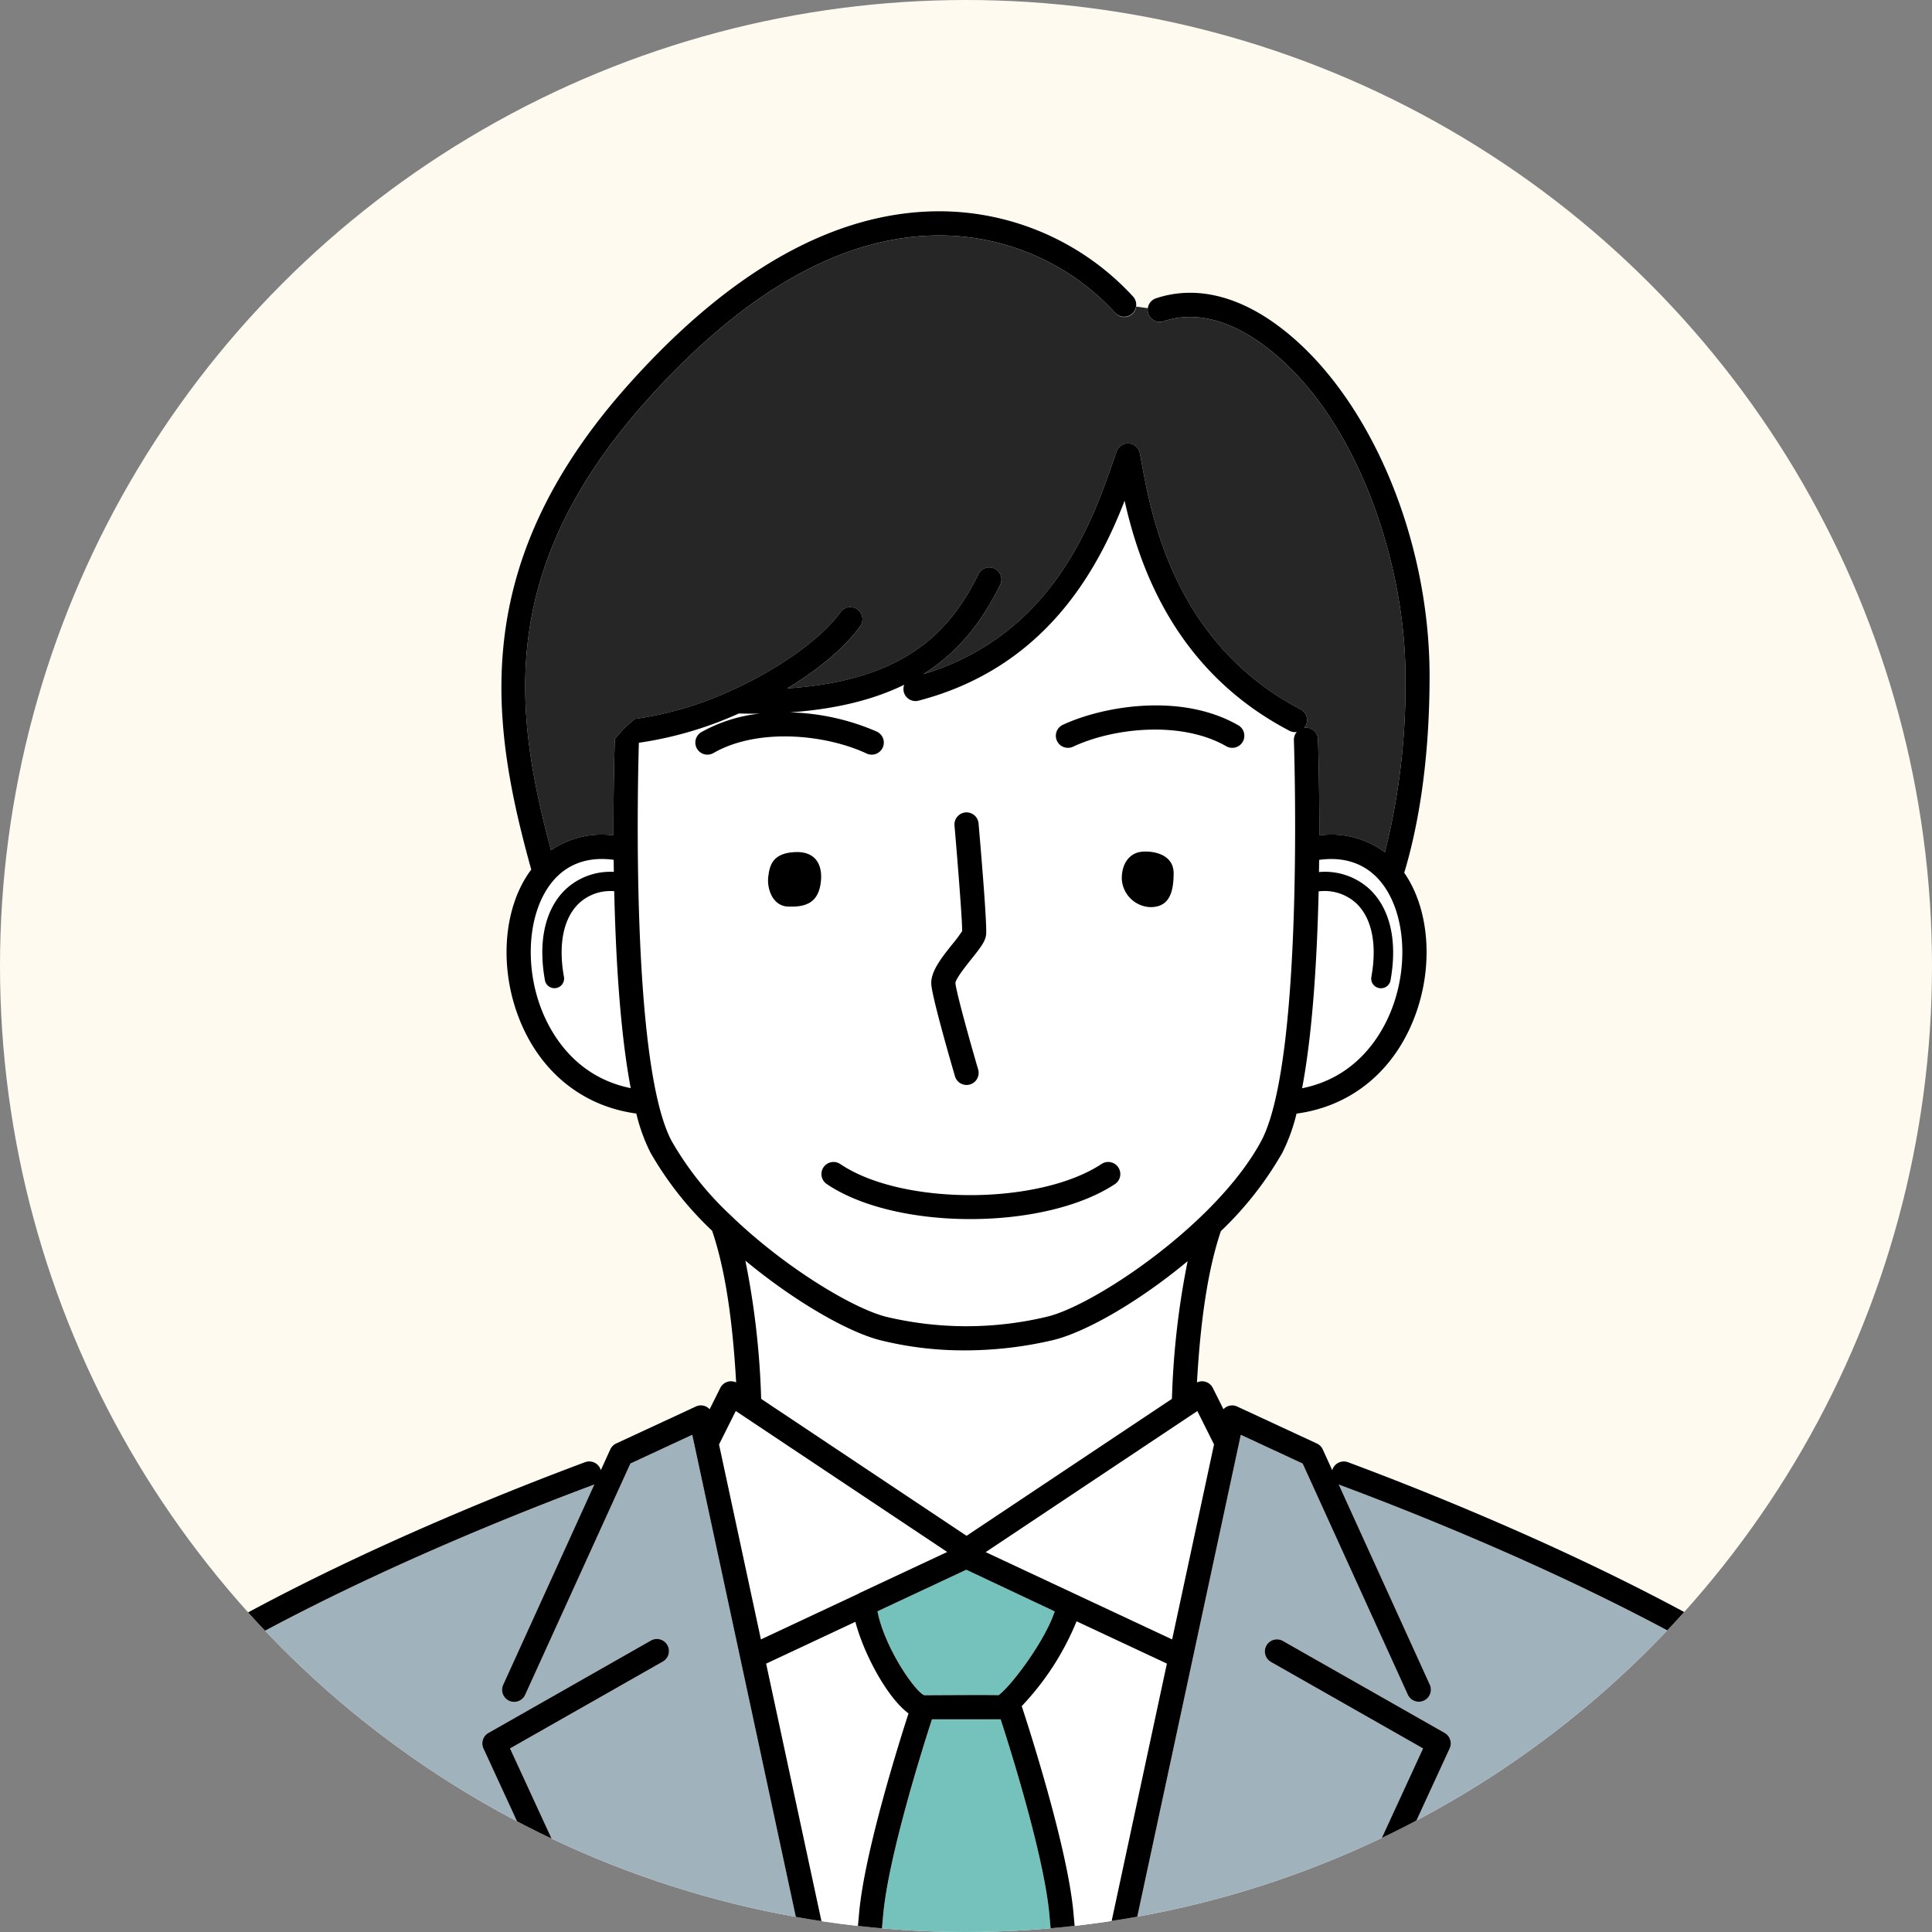 <svg xmlns="http://www.w3.org/2000/svg" xmlns:xlink="http://www.w3.org/1999/xlink" width="320" height="320" viewBox="0 0 320 320">
  <rect x="0" y="0" width="320" height="320" fill="#808080" stroke="none"/>
  <defs>
    <clipPath id="clip-path">
      <circle id="楕円形_12" data-name="楕円形 12" cx="160" cy="160" r="160" transform="translate(2252 5980)" fill="none" stroke="#707070" stroke-width="1"/>
    </clipPath>
  </defs>
  <g id="img_interview06" transform="translate(-2252 -5980)">
    <circle id="楕円形_17" data-name="楕円形 17" cx="160" cy="160" r="160" transform="translate(2252 5980)" fill="#fffaf0"/>
    <g id="マスクグループ_9" data-name="マスクグループ 9" clip-path="url(#clip-path)">
      <g id="グループ_1077" data-name="グループ 1077" transform="translate(1287.178 5834.48)">
        <path id="パス_542" data-name="パス 542" d="M1109.854,479.706v0H1139.9v0Z" fill="#a0b2bc"/>
        <path id="パス_543" data-name="パス 543" d="M1104.266,479.706v0h1.595v0Z" fill="#a0b2bc"/>
        <path id="パス_544" data-name="パス 544" d="M1069.238,387.929l-17.417,38.279a2,2,0,1,1-3.64-1.657l15.09-33.165c-.052.024-.1.055-.152.075-12.037,4.481-35.468,13.774-57.143,25.651a1.978,1.978,0,0,1-2.627-.674l-6.312,4.089a1.989,1.989,0,0,1,.117,1.978c-1.4,2.807,4.1,19.833,12.267,37.954a2,2,0,1,1-3.647,1.643c-3.134-6.953-12.158-27.739-12.7-37.515l-2.435,3.167a2,2,0,0,1,.575,2.471c-1.547,3.131-3.91,14.261-6.39,49.48l80.612,0L1044.9,435.12a2,2,0,0,1,.829-2.576l26.907-15.3a2,2,0,0,1,1.976,3.478l-25.31,14.389,20.158,43.755a2,2,0,0,1,.179.838h30.587l-20.739-96.535Z" fill="#a0b2bc"/>
        <path id="パス_545" data-name="パス 545" d="M1143.893,479.705v0h1.663v0Z" fill="#a0b2bc"/>
        <path id="パス_546" data-name="パス 546" d="M1259.18,427.754l-2.435-3.167c-.539,9.776-9.563,30.562-12.7,37.515a2,2,0,1,1-3.647-1.643c8.168-18.121,13.671-35.147,12.267-37.954a1.992,1.992,0,0,1,.117-1.978l-6.312-4.089a1.977,1.977,0,0,1-2.626.674c-21.676-11.877-45.107-21.17-57.144-25.651-.054-.02-.1-.051-.151-.075l15.09,33.165a2,2,0,0,1-3.641,1.657l-17.417-38.279-10.246-4.756L1149.6,479.708h30.589a1.984,1.984,0,0,1,.178-.84l20.157-43.755-25.19-14.321a2,2,0,0,1,1.977-3.478l26.787,15.229a2,2,0,0,1,.828,2.576l-20.542,44.589,80.612,0c-2.478-35.22-4.842-46.353-6.389-49.486A2,2,0,0,1,1259.18,427.754Z" fill="#a0b2bc"/>
        <path id="パス_547" data-name="パス 547" d="M1195.175,313.083c3.122-7.669,2.378-16.778-1.77-21.659-2.452-2.885-5.922-4.064-10.087-3.484q-.01.994-.027,2.016a10.908,10.908,0,0,1,8.511,2.955c3.311,3.237,4.5,8.554,3.34,14.974a1.6,1.6,0,0,1-1.573,1.316h0c-.009,0-.016,0-.025,0a1.64,1.64,0,0,1-.286-.026,1.6,1.6,0,0,1-1.29-1.859c.963-5.342.1-9.645-2.428-12.116a7.752,7.752,0,0,0-6.307-2.045c-.253,10.924-.972,23.3-2.735,32.607C1189.427,323.981,1193.5,317.189,1195.175,313.083Z" fill="#fff"/>
        <path id="パス_548" data-name="パス 548" d="M1060.656,295.2c-2.528,2.471-3.39,6.774-2.427,12.117a1.6,1.6,0,0,1-1.29,1.858,1.655,1.655,0,0,1-.287.026,1.6,1.6,0,0,1-1.572-1.317c-1.157-6.42.028-11.737,3.34-14.973a10.823,10.823,0,0,1,8.072-2.975q-.016-1.013-.027-2c-4.143-.565-7.6.617-10.042,3.492-4.148,4.881-4.892,13.99-1.769,21.66,1.669,4.1,5.733,10.871,14.633,12.671-1.764-9.31-2.482-21.7-2.734-32.622A7.639,7.639,0,0,0,1060.656,295.2Z" fill="#fff"/>
        <path id="パス_549" data-name="パス 549" d="M1138.224,363.617c7.752-1.815,28.059-15.333,35.466-29.057,7.226-13.388,5.457-65.915,5.439-66.444a1.986,1.986,0,0,1,.484-1.367,2.027,2.027,0,0,1-.3.041,1.99,1.99,0,0,1-.925-.229c-18.919-9.889-24.843-27.192-27.3-38.1-4.373,11.3-13.041,27.617-34.127,33.115a2,2,0,0,1-2.441-1.431,1.989,1.989,0,0,1,.066-1.2c-4.819,2.358-10.966,4.017-18.953,4.576a38.362,38.362,0,0,1,14.419,3.19,2,2,0,0,1-1.694,3.624c-6.82-3.186-18.03-4.3-25.374-.078a2,2,0,0,1-1.992-3.469,25.337,25.337,0,0,1,9.7-3.068c-.4.005-.8.015-1.205.015-.75,0-1.523-.014-2.3-.031a61.559,61.559,0,0,1-16.551,4.849c-.154,5.081-1.425,53.27,5.453,66.011a52.54,52.54,0,0,0,9.817,12.322c.038.036.077.068.111.107,8.856,8.5,20.04,15.231,25.574,16.637A57.285,57.285,0,0,0,1138.224,363.617Zm17.087-67.847a4.94,4.94,0,0,1-4.687-4.709c0-2.794,1.48-4.134,2.956-4.416s5.634,0,5.634,3.515S1158.29,295.793,1155.311,295.77Zm-14.451-30.2c6.413-2.995,19.445-5.445,29.06.078a2,2,0,0,1-1.992,3.469c-7.344-4.219-18.556-3.11-25.374.077a2,2,0,0,1-1.694-3.624Zm-18.266,36.3a22.7,22.7,0,0,0,1.591-2.135c.031-1.582-.708-11.026-1.263-17.439a2,2,0,1,1,3.984-.344c.437,5.035,1.43,16.908,1.243,18.4-.136,1.1-.928,2.135-2.432,4.016-.834,1.042-2.57,3.211-2.65,3.967.119,1.44,2.373,9.558,3.767,14.323a2,2,0,1,1-3.84,1.122c-.62-2.123-3.726-12.836-3.915-15.186C1118.91,306.474,1120.782,304.134,1122.594,301.871Zm-21.887-9.731c-.555,3.092-2.71,3.629-5.33,3.542-2.644-.088-3.537-3.034-3.3-4.964s.74-3.875,4.4-4.066S1101.263,289.048,1100.707,292.14Zm.516,46.721a2,2,0,0,1,2.776-.539c10.177,6.871,32.831,6.864,43.283-.013a2,2,0,1,1,2.2,3.342c-5.865,3.859-14.925,5.789-23.951,5.789s-18.039-1.934-23.769-5.8A2,2,0,0,1,1101.223,338.861Z" fill="#fff"/>
        <path id="パス_550" data-name="パス 550" d="M1105.855,479.578c.4-6.634.83-12.47,1.281-17.344.918-9.914,6.408-27.476,8.166-32.916-3.526-2.6-7.4-9.841-8.8-15.173l-14.782,6.93,12.505,58.211a2.008,2.008,0,0,1,.043.42h1.595C1105.86,479.663,1105.853,479.622,1105.855,479.578Z" fill="#fff"/>
        <path id="パス_551" data-name="パス 551" d="M1145.6,479.286,1158.1,421.07l-14.964-7.006a45.053,45.053,0,0,1-9.083,14.051c1.057,3.206,7.551,23.234,8.558,34.119.452,4.868.883,10.706,1.281,17.352,0,.041,0,.079,0,.119h1.662A1.937,1.937,0,0,1,1145.6,479.286Z" fill="#fff"/>
        <path id="パス_552" data-name="パス 552" d="M1139.9,479.7l-30.043-.007v.007H1139.9Z" fill="#fff"/>
        <path id="パス_553" data-name="パス 553" d="M1110.61,367.5c-5.413-1.375-14.251-6.48-22.333-13.179a134.788,134.788,0,0,1,2.615,22.9l34.022,22.681,34.022-22.681a135.156,135.156,0,0,1,2.6-22.81c-8.132,6.766-17.009,11.84-22.4,13.1a63.943,63.943,0,0,1-14.515,1.677A57.163,57.163,0,0,1,1110.61,367.5Z" fill="#fff"/>
        <path id="パス_554" data-name="パス 554" d="M1086.69,379.226l-2.772,5.543,6.937,32.292L1107,409.493c.046-.027.083-.066.132-.089l14.583-6.827Z" fill="#fff"/>
        <path id="パス_555" data-name="パス 555" d="M1128.082,402.6l30.884,14.462,6.938-32.3-2.766-5.534Z" fill="#fff"/>
        <path id="パス_556" data-name="パス 556" d="M1149.538,197.336a39.547,39.547,0,0,0-28.873-12.816h-.23c-15.956,0-32.256,9.178-48.456,27.282-24.8,27.718-22.175,51.182-15.893,74.556a14.863,14.863,0,0,1,10.351-2.468c-.023-8.739.193-15.171.219-15.916a18.425,18.425,0,0,1,3.354-3.376,56.412,56.412,0,0,0,15.636-4.573,2.049,2.049,0,0,1,.5-.228c7.972-3.633,14.8-8.6,17.873-12.842a2,2,0,1,1,3.238,2.346c-2.584,3.565-6.909,7.142-12.046,10.244,19.972-1.329,27.116-9.785,31.689-18.931a2,2,0,0,1,3.578,1.789c-2.685,5.371-6.337,10.772-12.748,14.8,21.574-6.527,28.107-25.49,31.657-35.806l.373-1.082c.007-.02.018-.036.025-.055a1.986,1.986,0,0,1,.093-.2,1.7,1.7,0,0,1,.085-.158,1.846,1.846,0,0,1,.119-.16,1.634,1.634,0,0,1,.118-.145c.047-.049.1-.092.149-.136s.09-.079.139-.114a1.671,1.671,0,0,1,.177-.108c.052-.03.1-.061.158-.086s.121-.046.184-.068.128-.043.194-.059c.022-.005.041-.014.063-.019.043-.008.085-.006.128-.012a1.587,1.587,0,0,1,.422-.011c.05,0,.1.007.151.016a1.975,1.975,0,0,1,.253.059c.029.009.058.011.087.021s.028.014.043.02a1.919,1.919,0,0,1,.23.107c.044.023.089.045.131.071.063.04.121.086.18.132.044.036.09.069.131.108s.095.1.141.154.077.088.112.136.072.115.107.175.061.106.087.161.045.119.066.18a2,2,0,0,1,.061.2c.005.021.014.04.018.061.1.52.209,1.1.327,1.735,1.654,8.929,5.526,29.839,26.3,40.7a2,2,0,0,1,.846,2.7,1.974,1.974,0,0,1-.26.362,1.965,1.965,0,0,1,.23-.032,2,2,0,0,1,2.069,1.928c.026.745.243,7.179.219,15.92a14.771,14.771,0,0,1,10.864,2.8,113.353,113.353,0,0,0,3.4-29.206c0-18.838-8.195-43.806-23.857-55.077-3.939-2.835-9.946-5.775-16.2-3.681a2,2,0,0,1-2.532-1.261,1.964,1.964,0,0,1-.077-.908l-1.925-.267a1.991,1.991,0,0,1-3.478,1.044Z" fill="#262626"/>
        <path id="パス_557" data-name="パス 557" d="M1110.165,412.4c1.119,5.851,6.048,13.121,7.726,13.9l1.988-.01c5.436-.031,9-.041,10.332,0,1.9-1.281,7.657-8.841,9.308-13.877l-14.642-6.9Z" fill="#75c2bd"/>
        <path id="パス_558" data-name="パス 558" d="M1138.634,462.6c-.9-9.708-6.443-27.294-8.069-32.3h-11.379c-1.625,5.008-7.169,22.607-8.068,32.3-.444,4.8-.87,10.554-1.263,17.1l30.043.007C1139.5,473.154,1139.078,467.4,1138.634,462.6Z" fill="#75c2bd"/>
        <path id="パス_559" data-name="パス 559" d="M1096.469,286.652c-3.655.191-4.162,2.137-4.4,4.066s.659,4.876,3.3,4.964c2.62.087,4.775-.45,5.33-3.542S1100.123,286.462,1096.469,286.652Z"/>
        <path id="パス_560" data-name="パス 560" d="M1153.58,286.645c-1.476.282-2.956,1.622-2.956,4.416a4.94,4.94,0,0,0,4.687,4.709c2.979.023,3.9-2.1,3.9-5.61S1155.06,286.362,1153.58,286.645Z"/>
        <path id="パス_561" data-name="パス 561" d="M1149.481,341.651a2,2,0,1,0-2.2-3.342c-10.452,6.877-33.106,6.884-43.283.013a2,2,0,0,0-2.238,3.316c5.73,3.868,14.732,5.8,23.769,5.8S1143.616,345.51,1149.481,341.651Z"/>
        <path id="パス_562" data-name="パス 562" d="M1124.913,325.222a2,2,0,0,0,1.921-2.562c-1.394-4.765-3.648-12.883-3.767-14.323.08-.756,1.816-2.925,2.65-3.967,1.5-1.881,2.3-2.913,2.432-4.016.187-1.493-.806-13.366-1.243-18.4a2,2,0,1,0-3.984.344c.555,6.413,1.294,15.857,1.263,17.439a22.7,22.7,0,0,1-1.591,2.135c-1.812,2.263-3.684,4.6-3.515,6.725.189,2.35,3.3,13.063,3.915,15.186A2,2,0,0,0,1124.913,325.222Z"/>
        <path id="パス_563" data-name="パス 563" d="M1141.708,269.385a2,2,0,0,0,.846-.189c6.818-3.187,18.03-4.3,25.374-.077a2,2,0,0,0,1.992-3.469c-9.615-5.523-22.647-3.073-29.06-.078a2,2,0,0,0,.848,3.813Z"/>
        <path id="パス_564" data-name="パス 564" d="M1049.3,435.114l25.31-14.389a2,2,0,0,0-1.976-3.478l-26.907,15.3a2,2,0,0,0-.829,2.576l20.542,44.587.385.835a2,2,0,0,0,3.633-1.673Z"/>
        <path id="パス_565" data-name="パス 565" d="M1180.583,387.929,1198,426.208a2,2,0,0,0,3.641-1.657l-15.09-33.165c.051.024.1.055.151.075,12.037,4.481,35.468,13.774,57.144,25.651a1.977,1.977,0,0,0,2.626-.674c.028-.042.064-.075.088-.119a2,2,0,0,0-.792-2.715c-21.9-12-45.531-21.372-57.669-25.892a2,2,0,0,0-2.573,1.177c-.019.051-.026.1-.041.156l-1.568-3.447a2,2,0,0,0-.978-.986l-13.19-6.121a1.947,1.947,0,0,0-2.283.445l-1.763-3.526a1.984,1.984,0,0,0-2.626-.912c.606-10.787,1.907-19.014,3.959-25.064a56.847,56.847,0,0,0,10.174-12.974,29.469,29.469,0,0,0,2.356-6.492c8.778-1.163,15.785-6.712,19.313-15.376,3.469-8.522,2.823-18.33-1.474-24.514,1.986-6.564,4.2-17.308,4.2-32.592,0-23.528-10.495-47.511-25.521-58.324-6.738-4.849-13.586-6.309-19.806-4.227a1.993,1.993,0,0,0-1.337,1.624,1.964,1.964,0,0,0,.077.908,2,2,0,0,0,2.532,1.261c6.252-2.094,12.259.846,16.2,3.681,15.662,11.271,23.857,36.239,23.857,55.077a113.353,113.353,0,0,1-3.4,29.206,14.771,14.771,0,0,0-10.864-2.8c.024-8.741-.193-15.175-.219-15.92a2,2,0,0,0-2.069-1.928,1.965,1.965,0,0,0-.23.032,1.974,1.974,0,0,0,.26-.362,2,2,0,0,0-.846-2.7c-20.776-10.861-24.648-31.771-26.3-40.7-.118-.634-.225-1.215-.327-1.735,0-.021-.013-.04-.018-.061a2,2,0,0,0-.061-.2c-.021-.061-.04-.122-.066-.18s-.057-.108-.087-.161-.067-.12-.107-.175-.074-.091-.112-.136-.091-.106-.141-.154-.087-.072-.131-.108c-.059-.046-.117-.092-.18-.132-.042-.026-.087-.048-.131-.071a1.919,1.919,0,0,0-.23-.107c-.015-.006-.028-.015-.043-.02s-.058-.012-.087-.021a1.975,1.975,0,0,0-.253-.059c-.051-.009-.1-.012-.151-.016a1.587,1.587,0,0,0-.422.011c-.043.006-.085,0-.128.012-.022,0-.041.014-.063.019-.066.016-.13.037-.194.059s-.125.042-.184.068-.106.056-.158.086a1.671,1.671,0,0,0-.177.108c-.049.035-.093.075-.139.114s-.1.087-.149.136a1.634,1.634,0,0,0-.118.145,1.846,1.846,0,0,0-.119.16,1.7,1.7,0,0,0-.085.158,1.986,1.986,0,0,0-.093.2c-.007.019-.018.035-.025.055l-.373,1.082c-3.55,10.316-10.083,29.279-31.657,35.806,6.411-4.025,10.063-9.426,12.748-14.8a2,2,0,0,0-3.578-1.789c-4.573,9.146-11.717,17.6-31.689,18.931,5.137-3.1,9.462-6.679,12.046-10.244a2,2,0,1,0-3.238-2.346c-3.072,4.237-9.9,9.209-17.873,12.842a2.049,2.049,0,0,0-.5.228,56.412,56.412,0,0,1-15.636,4.573,18.425,18.425,0,0,0-3.354,3.376c-.026.745-.242,7.177-.219,15.916a14.863,14.863,0,0,0-10.351,2.468c-6.282-23.374-8.906-46.838,15.893-74.556,16.2-18.1,32.5-27.282,48.456-27.282h.23a39.547,39.547,0,0,1,28.873,12.816,2,2,0,0,0,3.01-2.633,43.659,43.659,0,0,0-31.862-14.183h-.251c-17.141,0-34.447,9.628-51.436,28.615-26.864,30.025-22.9,56.194-16.185,80.425-4.638,6.144-5.435,16.264-1.865,25.032,3.522,8.649,10.511,14.194,19.266,15.37a29.516,29.516,0,0,0,2.358,6.5,56.257,56.257,0,0,0,10.2,12.919c2.063,6.054,3.369,14.3,3.977,25.118a1.984,1.984,0,0,0-2.626.912l-1.765,3.531a1.948,1.948,0,0,0-2.288-.45l-13.189,6.121a2.006,2.006,0,0,0-.979.986l-1.568,3.447c-.015-.052-.022-.105-.041-.156a2,2,0,0,0-2.572-1.177c-12.139,4.52-35.772,13.893-57.669,25.892a2,2,0,0,0-.793,2.715c.024.044.061.077.088.119a1.978,1.978,0,0,0,2.627.674c21.675-11.877,45.106-21.17,57.143-25.651.054-.02.1-.051.152-.075l-15.09,33.165a2,2,0,1,0,3.64,1.657l17.417-38.279,10.246-4.756,20.739,96.535.09.418a2,2,0,0,0,1.953,1.58,2.046,2.046,0,0,0,.422-.045,2,2,0,0,0,1.578-1.953v0a2.008,2.008,0,0,0-.043-.42l-12.505-58.211,14.782-6.93c1.4,5.332,5.276,12.571,8.8,15.173-1.758,5.44-7.248,23-8.166,32.916-.451,4.874-.883,10.71-1.281,17.344,0,.044.005.085.006.128v0a2,2,0,0,0,3.987.109l.006-.109v-.01c.393-6.541.819-12.293,1.263-17.1.9-9.691,6.443-27.29,8.068-32.3h11.379c1.626,5,7.169,22.59,8.069,32.3.444,4.8.869,10.551,1.264,17.1h0v0l.007.117a2,2,0,0,0,1.994,1.881c.041,0,.081,0,.123,0a2,2,0,0,0,1.871-1.994v0c0-.04.007-.078,0-.119-.4-6.646-.829-12.484-1.281-17.352-1.007-10.885-7.5-30.913-8.558-34.119a45.053,45.053,0,0,0,9.083-14.051l14.964,7.006L1145.6,479.286a1.937,1.937,0,0,0-.044.419v0a2,2,0,0,0,1.579,1.953,2.025,2.025,0,0,0,.422.045,2,2,0,0,0,1.953-1.58l.089-.418,20.739-96.535Zm2.646-94.77a7.752,7.752,0,0,1,6.307,2.045c2.529,2.471,3.391,6.774,2.428,12.116a1.6,1.6,0,0,0,1.29,1.859,1.64,1.64,0,0,0,.286.026c.009,0,.016,0,.025,0h0a1.6,1.6,0,0,0,1.573-1.316c1.158-6.42-.029-11.737-3.34-14.974a10.908,10.908,0,0,0-8.511-2.955q.015-1.02.027-2.016c4.165-.58,7.635.6,10.087,3.484,4.148,4.881,4.892,13.99,1.77,21.659-1.673,4.106-5.748,10.9-14.681,12.683C1182.257,316.462,1182.976,304.083,1183.229,293.159Zm-128.575,19.925c-3.123-7.67-2.379-16.779,1.769-21.66,2.444-2.875,5.9-4.057,10.042-3.492q.011.99.027,2a10.823,10.823,0,0,0-8.072,2.975c-3.312,3.236-4.5,8.553-3.34,14.973a1.6,1.6,0,0,0,1.572,1.317,1.655,1.655,0,0,0,.287-.026,1.6,1.6,0,0,0,1.29-1.858c-.963-5.343-.1-9.646,2.427-12.117a7.639,7.639,0,0,1,5.9-2.067c.252,10.926.97,23.312,2.734,32.622C1060.387,323.955,1056.323,317.182,1054.654,313.084Zm31.367,33.9c-.034-.039-.073-.071-.111-.107a52.54,52.54,0,0,1-9.817-12.322c-6.878-12.741-5.607-60.93-5.453-66.011a61.559,61.559,0,0,0,16.551-4.849c.778.017,1.551.031,2.3.031.41,0,.8-.01,1.205-.015a25.337,25.337,0,0,0-9.7,3.068,2,2,0,0,0,1.992,3.469c7.344-4.219,18.554-3.108,25.374.078a2,2,0,0,0,1.694-3.624,38.362,38.362,0,0,0-14.419-3.19c7.987-.559,14.134-2.218,18.953-4.576a1.995,1.995,0,0,0,1.869,2.7,2.012,2.012,0,0,0,.506-.065c21.086-5.5,29.754-21.818,34.127-33.115,2.453,10.907,8.377,28.21,27.3,38.1a1.99,1.99,0,0,0,.925.229,2.027,2.027,0,0,0,.3-.041,1.986,1.986,0,0,0-.484,1.367c.018.529,1.787,53.056-5.439,66.444-7.407,13.724-27.714,27.242-35.466,29.057a57.285,57.285,0,0,1-26.629.009C1106.061,362.22,1094.877,355.487,1086.021,346.989Zm75.511,7.421a135.156,135.156,0,0,0-2.6,22.81L1124.914,399.9l-34.022-22.681a134.788,134.788,0,0,0-2.615-22.9c8.082,6.7,16.92,11.8,22.333,13.179a57.163,57.163,0,0,0,14.011,1.686,63.943,63.943,0,0,0,14.515-1.677C1144.523,366.25,1153.4,361.176,1161.532,354.41ZM1107,409.493l-16.147,7.568-6.937-32.292,2.772-5.543,35.027,23.351-14.583,6.827C1107.085,409.427,1107.048,409.466,1107,409.493Zm23.209,16.8c-1.331-.037-4.9-.027-10.332,0l-1.988.01c-1.678-.783-6.607-8.053-7.726-13.9l14.712-6.886,14.642,6.9C1137.868,417.45,1132.109,425.01,1130.211,426.291Zm28.756-9.233L1128.082,402.6l35.057-23.37,2.766,5.534Z"/>
        <path id="パス_566" data-name="パス 566" d="M1204.1,432.544l-26.787-15.229a2,2,0,0,0-1.977,3.478l25.19,14.321-20.157,43.755a2,2,0,1,0,3.633,1.673l.384-.833,20.542-44.589A2,2,0,0,0,1204.1,432.544Z"/>
        <path id="パス_567" data-name="パス 567" d="M1262.191,428.453a2,2,0,0,0-3.586,1.772c1.547,3.133,3.911,14.266,6.389,49.486l.01.135a2,2,0,0,0,1.993,1.86c.047,0,.1,0,.143-.005a2,2,0,0,0,1.854-2.136C1266.936,450.274,1264.712,433.556,1262.191,428.453Z"/>
        <path id="パス_568" data-name="パス 568" d="M1252.667,422.505c1.4,2.807-4.1,19.833-12.267,37.954a2,2,0,1,0,3.647,1.643c3.135-6.953,12.159-27.739,12.7-37.515a8.052,8.052,0,0,0-.5-3.871,2,2,0,0,0-3.578,1.789Z"/>
        <path id="パス_569" data-name="パス 569" d="M990.642,427.754a2.044,2.044,0,0,0-.332-.208,2,2,0,0,0-2.679.907c-2.52,5.1-4.745,21.818-6.8,51.112a2,2,0,0,0,1.855,2.136c.047,0,.095.005.142.005a2,2,0,0,0,1.993-1.86l.01-.141c2.48-35.219,4.843-46.349,6.39-49.48A2,2,0,0,0,990.642,427.754Z"/>
        <path id="パス_570" data-name="パス 570" d="M1007.6,463.281a2,2,0,0,0,1.822-2.822c-8.167-18.121-13.67-35.147-12.267-37.954a2,2,0,0,0-3.578-1.789,8.054,8.054,0,0,0-.5,3.871c.539,9.776,9.563,30.562,12.7,37.515A2,2,0,0,0,1007.6,463.281Z"/>
      </g>
    </g>
  </g>
</svg>
